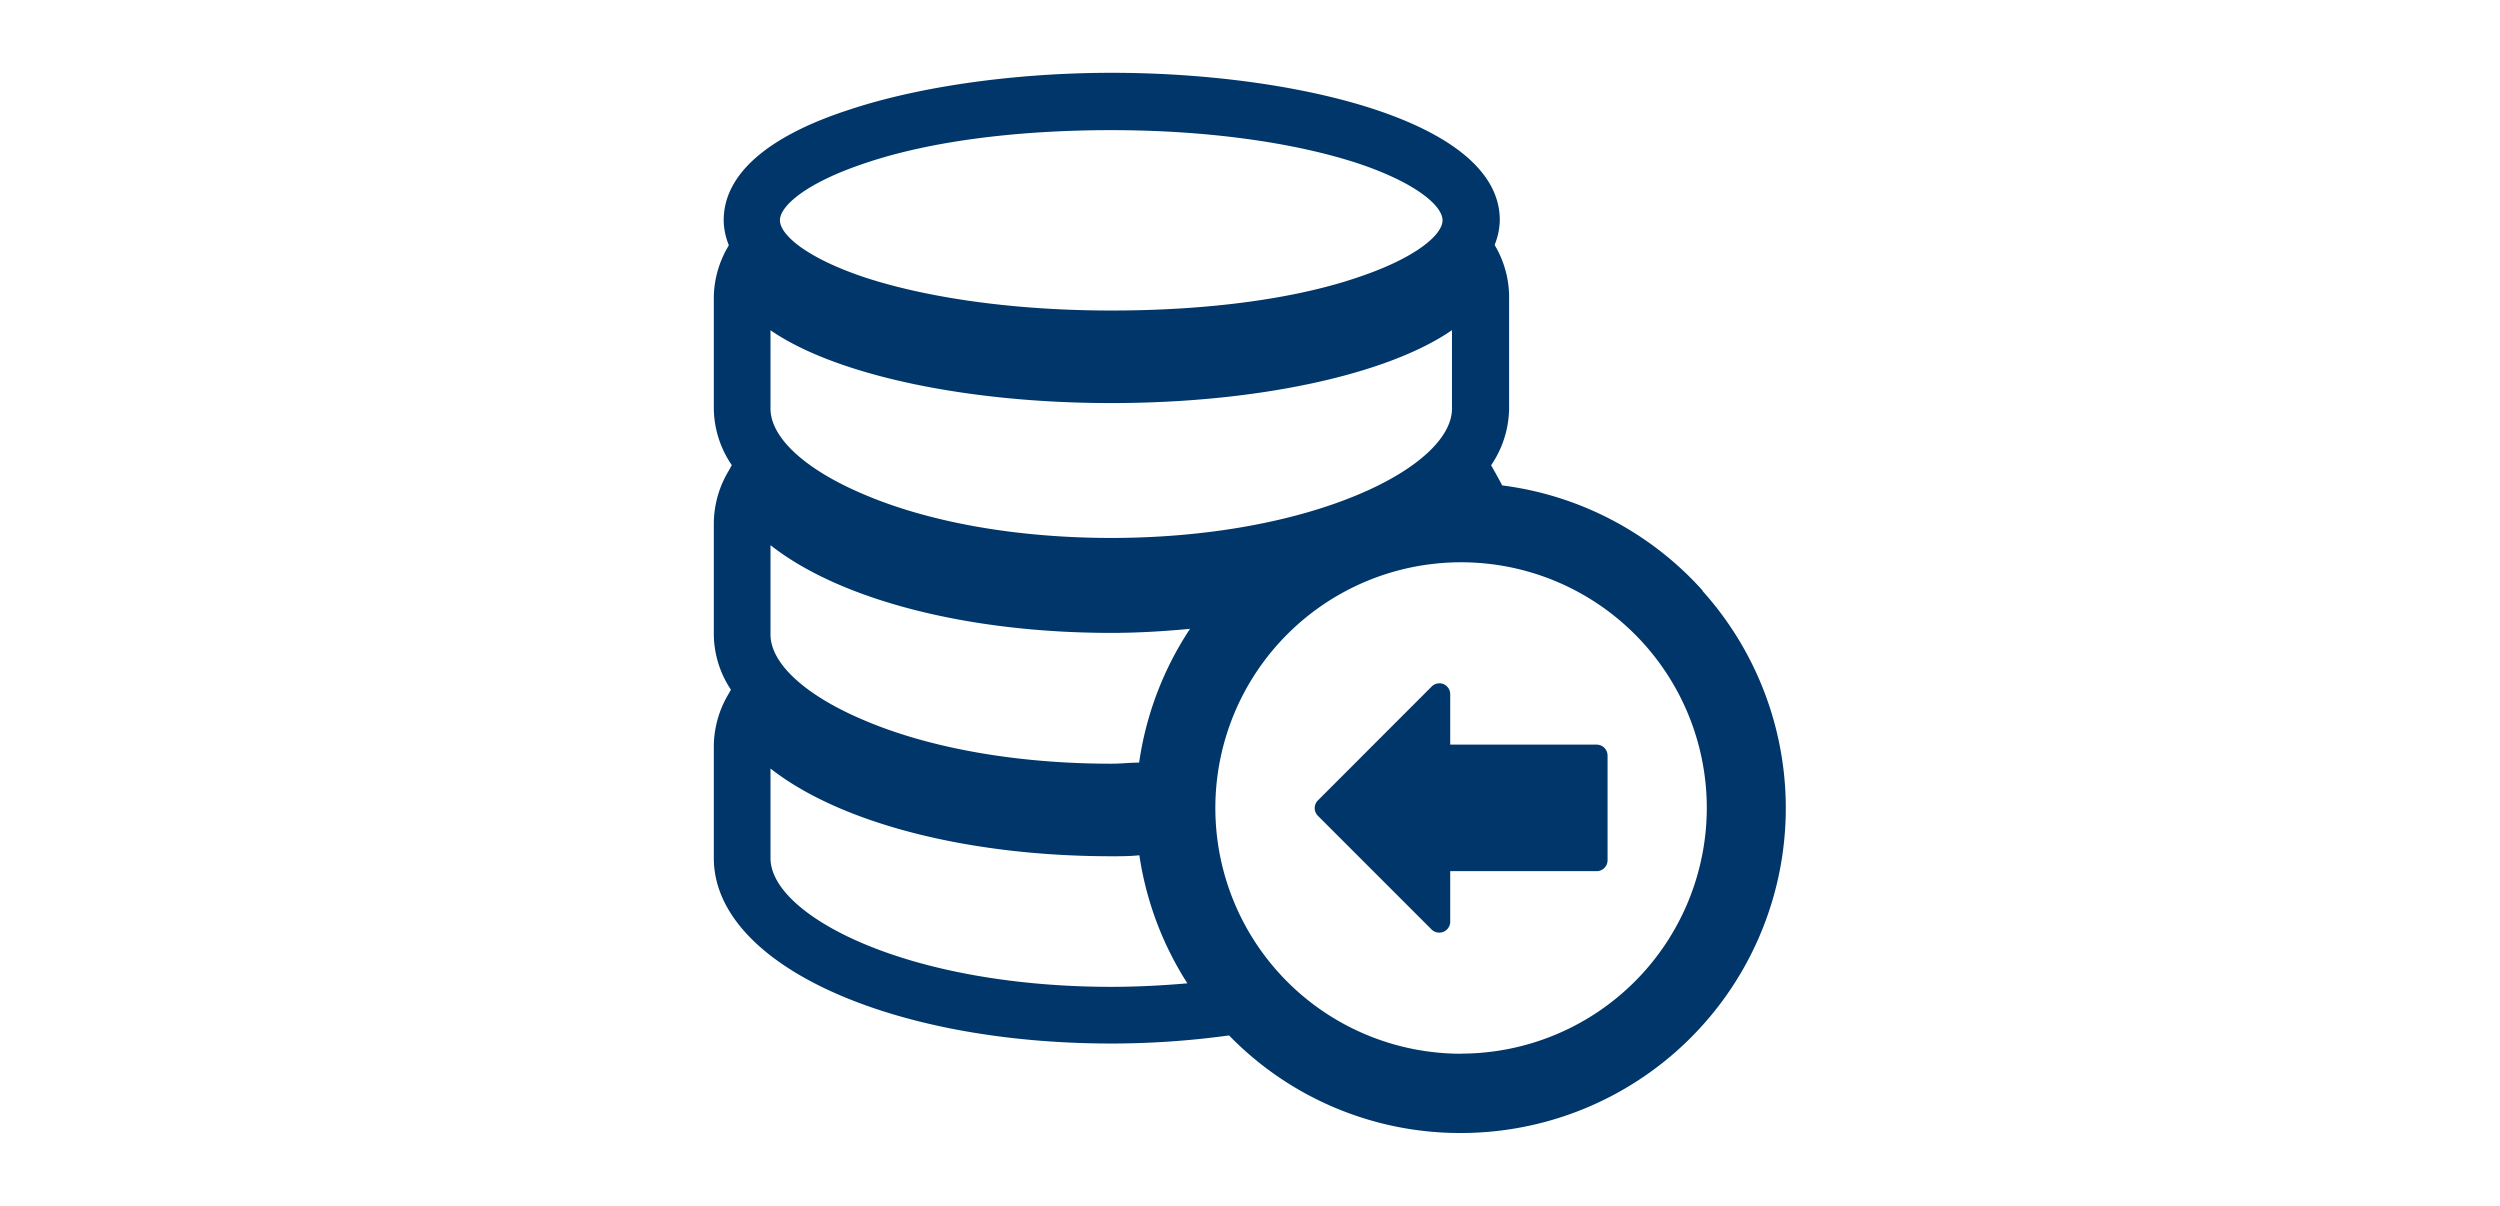 <?xml version="1.0" encoding="UTF-8"?> <svg xmlns="http://www.w3.org/2000/svg" id="Capa_1" data-name="Capa 1" viewBox="0 0 228 110"><defs><style>.cls-1{fill:none;}.cls-2{fill:#003669;}</style></defs><title>backup wordpress</title><rect class="cls-1" x="56.94" y="8.17" width="114.13" height="93.67"></rect><path class="cls-2" d="M132.26,84.06V79.45h13.35a1,1,0,0,0,1-1V68.91a1,1,0,0,0-1-1H132.26V63.31a1,1,0,0,0-.61-.92,1,1,0,0,0-1.08.22L120.19,73a1,1,0,0,0-.29.7,1,1,0,0,0,.29.7l10.38,10.38a1,1,0,0,0,1.69-.7Z"></path><path class="cls-2" d="M155.29,53.87A29.58,29.58,0,0,0,137,44.27c-.24-.47-.62-1.15-.73-1.34l-.28-.5a9.38,9.38,0,0,0,1.64-5.16V27a9.24,9.24,0,0,0-1.23-4.5l-.09-.17a6.19,6.19,0,0,0,.47-2.27c0-4.16-4-7.65-11.52-10.12-6.42-2.1-15.12-3.3-23.87-3.3S83.88,7.87,77.47,10C69.93,12.44,66,15.94,66,20.09a6.23,6.23,0,0,0,.47,2.27l-.08.15A9.34,9.34,0,0,0,65.1,27V37.27a9.3,9.3,0,0,0,1.64,5.15l-.28.51a9.43,9.43,0,0,0-1.36,4.73V57.9a9.22,9.22,0,0,0,1.56,5l-.2.36A9.42,9.42,0,0,0,65.1,68V78.26c0,4.68,3.8,9,10.7,12.15,6.73,3.07,15.8,4.76,25.55,4.76a79,79,0,0,0,10.74-.74,29.38,29.38,0,0,0,21.16,8.9,29.63,29.63,0,0,0,22-49.46Zm-76.36-39c5.9-2,13.86-3,22.42-3s16.5,1.08,22.41,3c5.39,1.79,7.8,3.91,7.8,5.22s-2.41,3.44-7.8,5.23c-5.9,2-13.86,3-22.41,3s-16.52-1.08-22.42-3c-5.39-1.79-7.8-3.92-7.8-5.23S73.54,16.66,78.93,14.87ZM70.27,30.12c5.88,4.06,17.8,6.64,31.08,6.64s25.18-2.58,31.07-6.65v7.16c0,2.64-3.15,5.55-8.44,7.79-6,2.55-14.06,4-22.63,4s-16.61-1.41-22.63-4c-5.29-2.24-8.45-5.15-8.45-7.79V30.12ZM101.35,90c-8.57,0-16.61-1.4-22.63-3.95-5.29-2.24-8.45-5.15-8.45-7.78V70.09c6.37,5,18.06,8,31.08,8,.87,0,1.73,0,2.56-.09a29.66,29.66,0,0,0,4.38,11.68C106,89.88,103.65,90,101.35,90Zm2.54-20.45c-.82,0-1.67.1-2.54.1-8.58,0-16.61-1.41-22.63-4-5.29-2.24-8.45-5.15-8.45-7.78V49.72c6.35,5,18,8,31.08,8,2.27,0,4.64-.13,7.18-.37A29.73,29.73,0,0,0,103.89,69.54Zm29.36,26.55a22.41,22.41,0,1,1,22.41-22.41A22.43,22.43,0,0,1,133.25,96.09Z"></path></svg> 